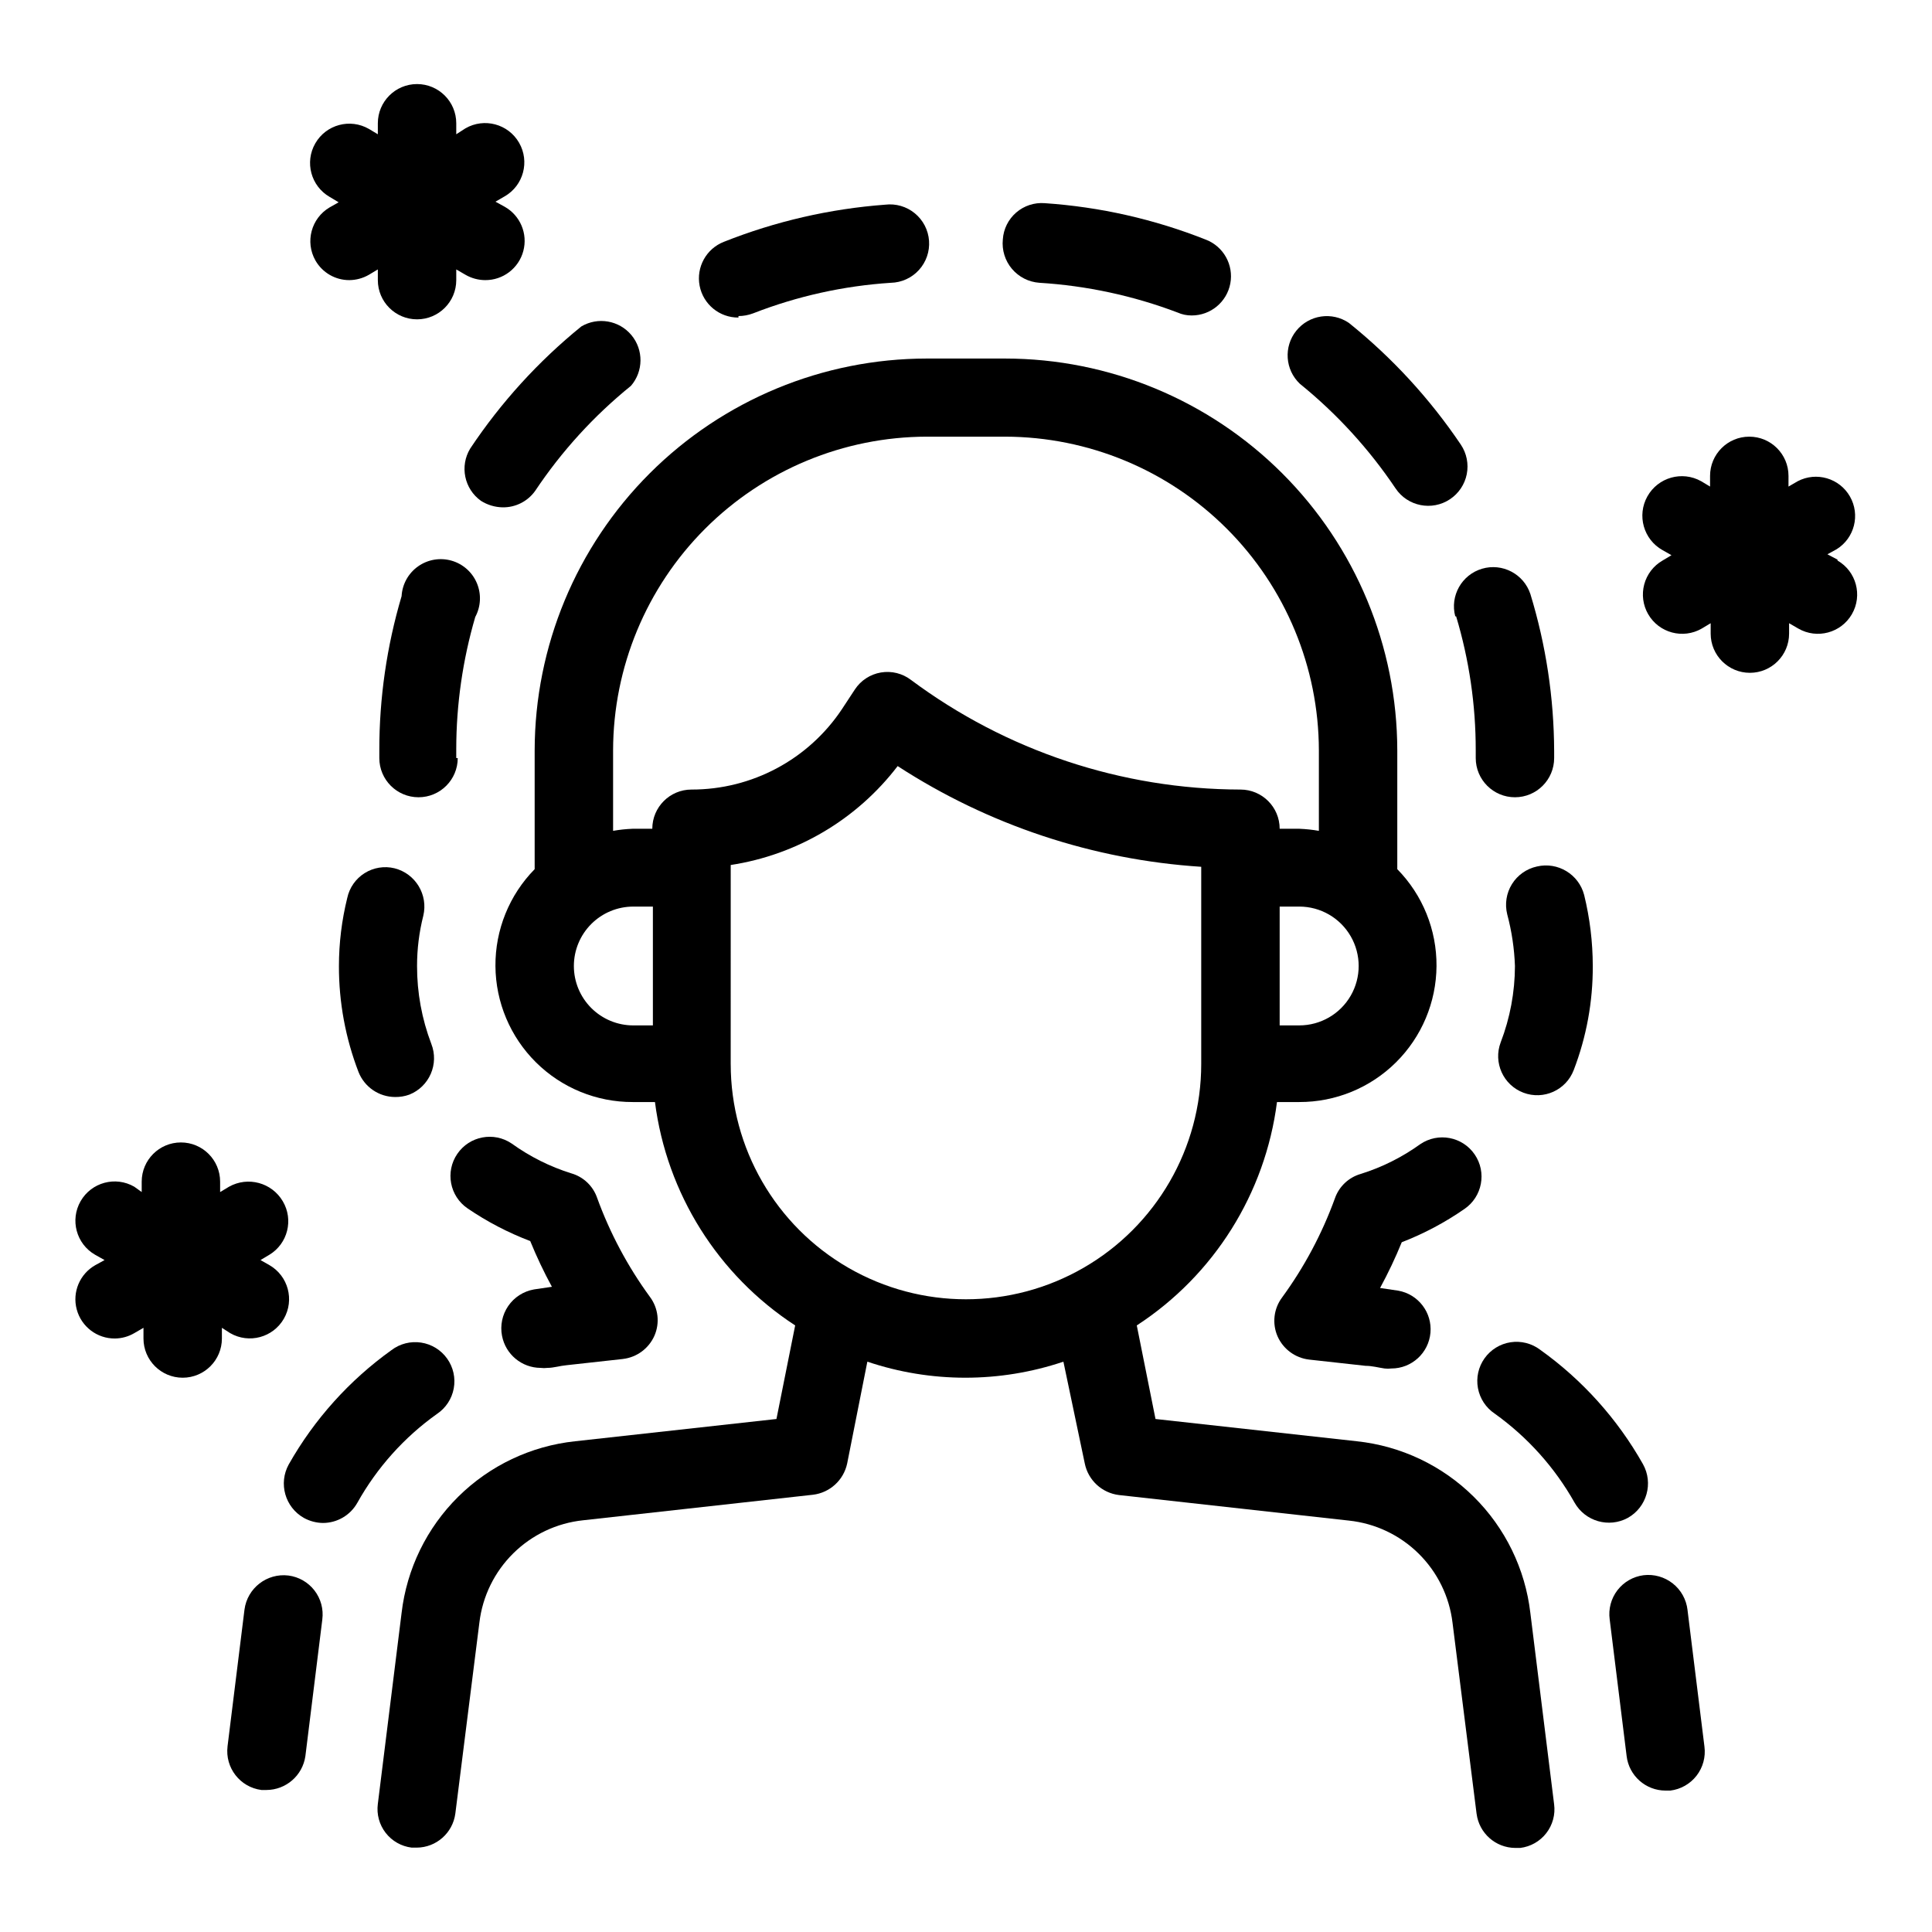 <?xml version="1.0" encoding="UTF-8"?>
<!-- Uploaded to: ICON Repo, www.iconrepo.com, Generator: ICON Repo Mixer Tools -->
<svg fill="#000000" width="800px" height="800px" version="1.1" viewBox="144 144 512 512" xmlns="http://www.w3.org/2000/svg">
 <g>
  <path d="m503.59 525.95-53.371-5.902-4.961-24.797c20.469-13.328 34.051-34.973 37.156-59.199h5.906c9.594 0.023 18.809-3.754 25.625-10.512 6.816-6.754 10.684-15.934 10.746-25.527 0.066-9.598-3.672-18.828-10.395-25.676v-31.488c-0.043-27.539-11.004-53.938-30.484-73.402-19.48-19.465-45.887-30.41-73.426-30.43h-20.781c-27.539 0.02-53.945 10.965-73.426 30.43-19.48 19.465-30.445 45.863-30.488 73.402v31.488c-6.723 6.848-10.461 16.078-10.395 25.676 0.066 9.594 3.93 18.773 10.746 25.527 6.816 6.758 16.031 10.535 25.629 10.512h5.902c3.106 24.227 16.691 45.871 37.156 59.199l-4.961 24.797-53.371 5.902c-11.688 1.246-22.605 6.426-30.961 14.695-8.355 8.266-13.648 19.133-15.012 30.809l-6.297 50.617v-0.004c-0.355 2.727 0.391 5.484 2.074 7.656 1.688 2.176 4.172 3.582 6.898 3.918h1.34c5.195-0.035 9.562-3.902 10.234-9.055l6.375-50.617c0.836-6.957 4.008-13.426 9-18.344 4.992-4.922 11.504-8 18.473-8.734l60.93-6.769c4.473-0.539 8.109-3.859 9.055-8.266l5.352-27c16.855 5.668 35.102 5.668 51.957 0l5.668 27c0.91 4.438 4.555 7.793 9.051 8.344l60.93 6.769c6.969 0.734 13.484 3.812 18.473 8.734 4.992 4.918 8.164 11.387 9 18.348l6.375 50.617h0.004c0.668 5.148 5.039 9.016 10.23 9.051h1.34c2.731-0.332 5.211-1.742 6.898-3.918 1.684-2.172 2.434-4.926 2.074-7.652l-6.297-50.695c-1.363-11.676-6.656-22.543-15.012-30.809-8.352-8.27-19.273-13.449-30.961-14.695zm-15.27-110.21h-5.195v-31.488h5.195c5.625 0 10.82 3 13.633 7.871s2.812 10.875 0 15.746-8.008 7.871-13.633 7.871zm-98.715-156.02h20.781c22.035 0.043 43.152 8.812 58.734 24.395 15.578 15.582 24.352 36.699 24.395 58.734v21.332c-1.719-0.301-3.453-0.484-5.195-0.551h-5.195c0-5.738-4.652-10.391-10.395-10.391-31.461-0.066-62.066-10.25-87.301-29.047-2.269-1.738-5.164-2.457-7.984-1.977-2.824 0.477-5.316 2.106-6.891 4.496l-3.465 5.273c-8.883 13.305-23.836 21.285-39.832 21.254-5.738 0-10.391 4.652-10.391 10.391h-5.195c-1.742 0.066-3.481 0.25-5.195 0.551v-21.332c0.039-22.035 8.812-43.152 24.391-58.734 15.582-15.582 36.703-24.352 58.738-24.395zm-93.523 140.28c0-4.176 1.66-8.18 4.613-11.133 2.953-2.953 6.957-4.613 11.133-4.613h5.195v31.488h-5.195c-4.176 0-8.18-1.66-11.133-4.609-2.953-2.953-4.613-6.957-4.613-11.133zm41.562 25.977 0.004-52.742c17.582-2.691 33.438-12.086 44.242-26.215 24.082 15.648 51.789 24.84 80.449 26.688v52.27c0 22.273-11.883 42.855-31.172 53.992s-43.055 11.137-62.348 0c-19.289-11.137-31.172-31.719-31.172-53.992z"/>
  <path d="m220.44 561.53c-5.711-0.695-10.914 3.348-11.652 9.055l-4.488 36.211h0.004c-0.699 5.668 3.309 10.836 8.973 11.57h1.34c5.184-0.023 9.57-3.84 10.312-8.973l4.488-36.211h-0.004c0.359-2.734-0.387-5.5-2.07-7.688-1.684-2.184-4.168-3.609-6.902-3.965z"/>
  <path d="m259.8 518.71c2.336-1.559 3.941-4 4.449-6.762 0.512-2.762-0.121-5.613-1.75-7.902-1.629-2.289-4.117-3.824-6.894-4.246-2.777-0.426-5.609 0.289-7.848 1.988-11.176 8-20.473 18.344-27.238 30.305-2.769 5.027-0.98 11.348 4.016 14.172 1.543 0.852 3.273 1.312 5.039 1.336 3.785 0 7.277-2.047 9.129-5.352 5.203-9.312 12.41-17.352 21.098-23.539z"/>
  <path d="m277.04 498c0.938 4.918 5.227 8.48 10.23 8.504 0.602 0.078 1.211 0.078 1.812 0 1.652 0 3.305-0.551 5.039-0.707l14.957-1.652v-0.004c3.668-0.43 6.84-2.762 8.344-6.141 1.492-3.398 1.039-7.336-1.184-10.312-5.887-8.059-10.605-16.91-14.012-26.293-1.098-3.133-3.652-5.543-6.848-6.453-5.637-1.762-10.953-4.422-15.742-7.871-4.742-3.238-11.207-2.023-14.445 2.715-3.242 4.738-2.023 11.207 2.715 14.445 5.176 3.531 10.75 6.438 16.609 8.66 1.691 4.144 3.609 8.191 5.746 12.121l-4.801 0.707v0.004c-2.754 0.496-5.195 2.074-6.777 4.379-1.582 2.309-2.176 5.152-1.645 7.898z"/>
  <path d="m271.45 276.72c1.719 1.094 3.707 1.691 5.746 1.73 3.438 0.055 6.68-1.594 8.66-4.406 7-10.488 15.547-19.855 25.348-27.789 3.332-3.852 3.383-9.551 0.117-13.461-3.266-3.906-8.879-4.875-13.266-2.281-11.387 9.238-21.312 20.148-29.441 32.352-2.828 4.648-1.59 10.691 2.836 13.855z"/>
  <path d="m513.83 273.42c3.195 4.781 9.664 6.066 14.445 2.871 2.297-1.535 3.891-3.918 4.43-6.625 0.539-2.711-0.023-5.523-1.559-7.82-8.215-12.188-18.219-23.066-29.676-32.273-4.477-3.051-10.547-2.144-13.941 2.074-3.394 4.219-2.981 10.34 0.953 14.062 9.781 7.922 18.324 17.262 25.348 27.711z"/>
  <path d="m248.54 374.1c-2.703-0.656-5.562-0.188-7.918 1.293-2.359 1.484-4.016 3.856-4.598 6.582-1.457 5.898-2.199 11.949-2.203 18.027-0.02 9.605 1.742 19.137 5.195 28.102 1.574 3.973 5.406 6.594 9.684 6.613 1.285 0.023 2.566-0.191 3.777-0.629 5.316-2.117 7.922-8.137 5.824-13.461-2.508-6.59-3.789-13.578-3.777-20.625-0.004-4.488 0.551-8.957 1.652-13.305 1.34-5.582-2.066-11.199-7.637-12.598z"/>
  <path d="m419.44 218.94c12.527 0.77 24.871 3.422 36.605 7.871 1.188 0.531 2.477 0.801 3.777 0.789 5.004 0.004 9.297-3.555 10.223-8.469 0.922-4.914-1.781-9.789-6.441-11.605-13.66-5.426-28.082-8.691-42.746-9.684-2.75-0.215-5.473 0.68-7.559 2.484-2.086 1.805-3.359 4.367-3.539 7.121-0.285 2.816 0.582 5.629 2.406 7.793 1.828 2.168 4.449 3.5 7.273 3.699z"/>
  <path d="m339.7 227.76c1.316-0.004 2.625-0.246 3.856-0.707 11.688-4.562 24.008-7.297 36.527-8.109 2.844-0.066 5.535-1.293 7.449-3.398 1.91-2.106 2.879-4.902 2.672-7.738-0.203-2.836-1.562-5.465-3.758-7.273-2.195-1.809-5.035-2.637-7.859-2.293-14.664 1.094-29.078 4.41-42.746 9.84-4.672 1.82-7.379 6.719-6.434 11.645 0.949 4.926 5.277 8.473 10.293 8.43z"/>
  <path d="m551.3 373.63c-2.746 0.598-5.133 2.281-6.617 4.668-1.484 2.391-1.934 5.277-1.254 8.004 1.195 4.477 1.883 9.07 2.047 13.699-0.016 6.914-1.297 13.773-3.777 20.23-2.023 5.348 0.676 11.32 6.023 13.344 5.348 2.019 11.32-0.676 13.34-6.023 3.375-8.793 5.082-18.137 5.039-27.551-0.008-6.34-0.773-12.656-2.281-18.816-1.434-5.496-6.984-8.852-12.52-7.555z"/>
  <path d="m529.89 307.34c3.457 11.52 5.207 23.48 5.195 35.504v2.047c0 5.738 4.652 10.391 10.391 10.391 5.738 0 10.391-4.652 10.391-10.391v-1.891c-0.055-14.086-2.176-28.09-6.297-41.562-1.758-5.336-7.438-8.312-12.824-6.715-5.387 1.598-8.527 7.188-7.09 12.617z"/>
  <path d="m264.91 344.89v-2.363c0.012-11.855 1.711-23.648 5.039-35.027 1.496-2.777 1.648-6.082 0.418-8.984-1.227-2.902-3.711-5.09-6.742-5.945-3.035-0.855-6.293-0.289-8.859 1.543-2.566 1.828-4.164 4.727-4.34 7.875-3.93 13.262-5.918 27.023-5.902 40.855v2.047c0 5.738 4.652 10.391 10.391 10.391s10.391-4.652 10.391-10.391z"/>
  <path d="m532.09 464.39c4.738-3.238 5.957-9.707 2.719-14.445-3.242-4.738-9.707-5.953-14.445-2.715-4.793 3.449-10.109 6.109-15.746 7.871-3.195 0.914-5.75 3.32-6.848 6.457-3.406 9.383-8.125 18.234-14.012 26.293-2.223 2.973-2.672 6.91-1.184 10.312 1.504 3.375 4.676 5.707 8.348 6.141l14.957 1.652c1.73 0 3.387 0.473 5.039 0.707h-0.004c0.602 0.078 1.211 0.078 1.812 0 5.391 0.004 9.887-4.113 10.359-9.48 0.473-5.371-3.242-10.211-8.551-11.145l-4.801-0.707c2.137-3.934 4.055-7.981 5.746-12.125 5.867-2.269 11.441-5.231 16.609-8.816z"/>
  <path d="m579.56 561.45c-2.75 0.352-5.246 1.789-6.934 3.992-1.684 2.203-2.418 4.988-2.039 7.738l4.488 36.211c0.633 5.211 5.059 9.129 10.309 9.133h1.262c2.75-0.336 5.254-1.754 6.953-3.941 1.699-2.188 2.457-4.965 2.098-7.711l-4.488-36.211h0.004c-0.316-2.769-1.723-5.301-3.91-7.027-2.188-1.73-4.973-2.516-7.742-2.184z"/>
  <path d="m579.4 532.01c-6.754-11.973-16.051-22.32-27.238-30.309-2.238-1.695-5.07-2.41-7.848-1.988-2.777 0.426-5.262 1.961-6.891 4.25-1.633 2.289-2.262 5.137-1.754 7.902 0.508 2.762 2.113 5.203 4.449 6.762 8.703 6.227 15.93 14.289 21.176 23.617 2.82 4.949 9.082 6.734 14.09 4.016 5.043-2.828 6.84-9.207 4.016-14.25z"/>
  <path d="m227.6 213.04c1.84 3.219 5.266 5.203 8.973 5.195 1.828-0.016 3.617-0.504 5.195-1.418l2.363-1.418v2.836c0 5.738 4.652 10.391 10.391 10.391 5.738 0 10.391-4.652 10.391-10.391v-2.836l2.441 1.418c1.578 0.914 3.371 1.402 5.195 1.418 4.742 0.043 8.91-3.129 10.133-7.711 1.227-4.578-0.809-9.406-4.938-11.734l-2.441-1.34 2.441-1.418v0.004c4.977-2.871 6.688-9.23 3.816-14.211-2.867-4.977-9.23-6.688-14.207-3.816l-2.441 1.574v-2.914c0-5.738-4.652-10.391-10.391-10.391-5.738 0-10.391 4.652-10.391 10.391v2.914l-2.363-1.418c-4.977-2.867-11.34-1.16-14.207 3.82-2.871 4.977-1.16 11.34 3.816 14.207l2.363 1.418-2.363 1.34v-0.004c-4.898 2.875-6.582 9.152-3.777 14.094z"/>
  <path d="m205.01 497.3c4.981 2.871 11.34 1.16 14.211-3.816 2.867-4.981 1.16-11.34-3.82-14.211l-2.363-1.34 2.363-1.418v0.004c4.863-2.957 6.441-9.273 3.543-14.172-2.91-4.945-9.238-6.66-14.246-3.856l-2.363 1.418v-2.758c0-5.738-4.652-10.391-10.391-10.391-5.738 0-10.391 4.652-10.391 10.391v2.754l-1.969-1.414c-4.977-2.871-11.34-1.16-14.211 3.816-2.867 4.981-1.16 11.34 3.82 14.211l2.519 1.414-2.441 1.34c-4.129 2.328-6.164 7.156-4.938 11.734 1.223 4.582 5.391 7.754 10.133 7.711 1.801-0.02 3.562-0.508 5.117-1.418l2.441-1.418v2.836c0 5.738 4.652 10.391 10.391 10.391 5.738 0 10.391-4.652 10.391-10.391v-2.832z"/>
  <path d="m630.96 292.31-2.676-1.418 2.441-1.34-0.004 0.004c4.75-2.953 6.309-9.133 3.531-13.984-2.773-4.852-8.891-6.641-13.844-4.043l-2.441 1.418 0.004-2.836c0-5.738-4.652-10.391-10.395-10.391-5.738 0-10.391 4.652-10.391 10.391v2.832l-2.363-1.418 0.004 0.004c-5.043-2.828-11.422-1.027-14.25 4.016-2.824 5.043-1.027 11.422 4.016 14.246l2.363 1.34-2.363 1.418c-2.391 1.375-4.137 3.648-4.852 6.312s-0.344 5.504 1.035 7.894c2.867 4.977 9.23 6.688 14.207 3.82l2.363-1.418v2.754c0 5.738 4.652 10.391 10.391 10.391 5.738 0 10.391-4.652 10.391-10.391v-2.754l2.441 1.418c4.977 2.867 11.34 1.156 14.207-3.82 2.871-4.977 1.16-11.34-3.816-14.207z"/>
 </g>
</svg>